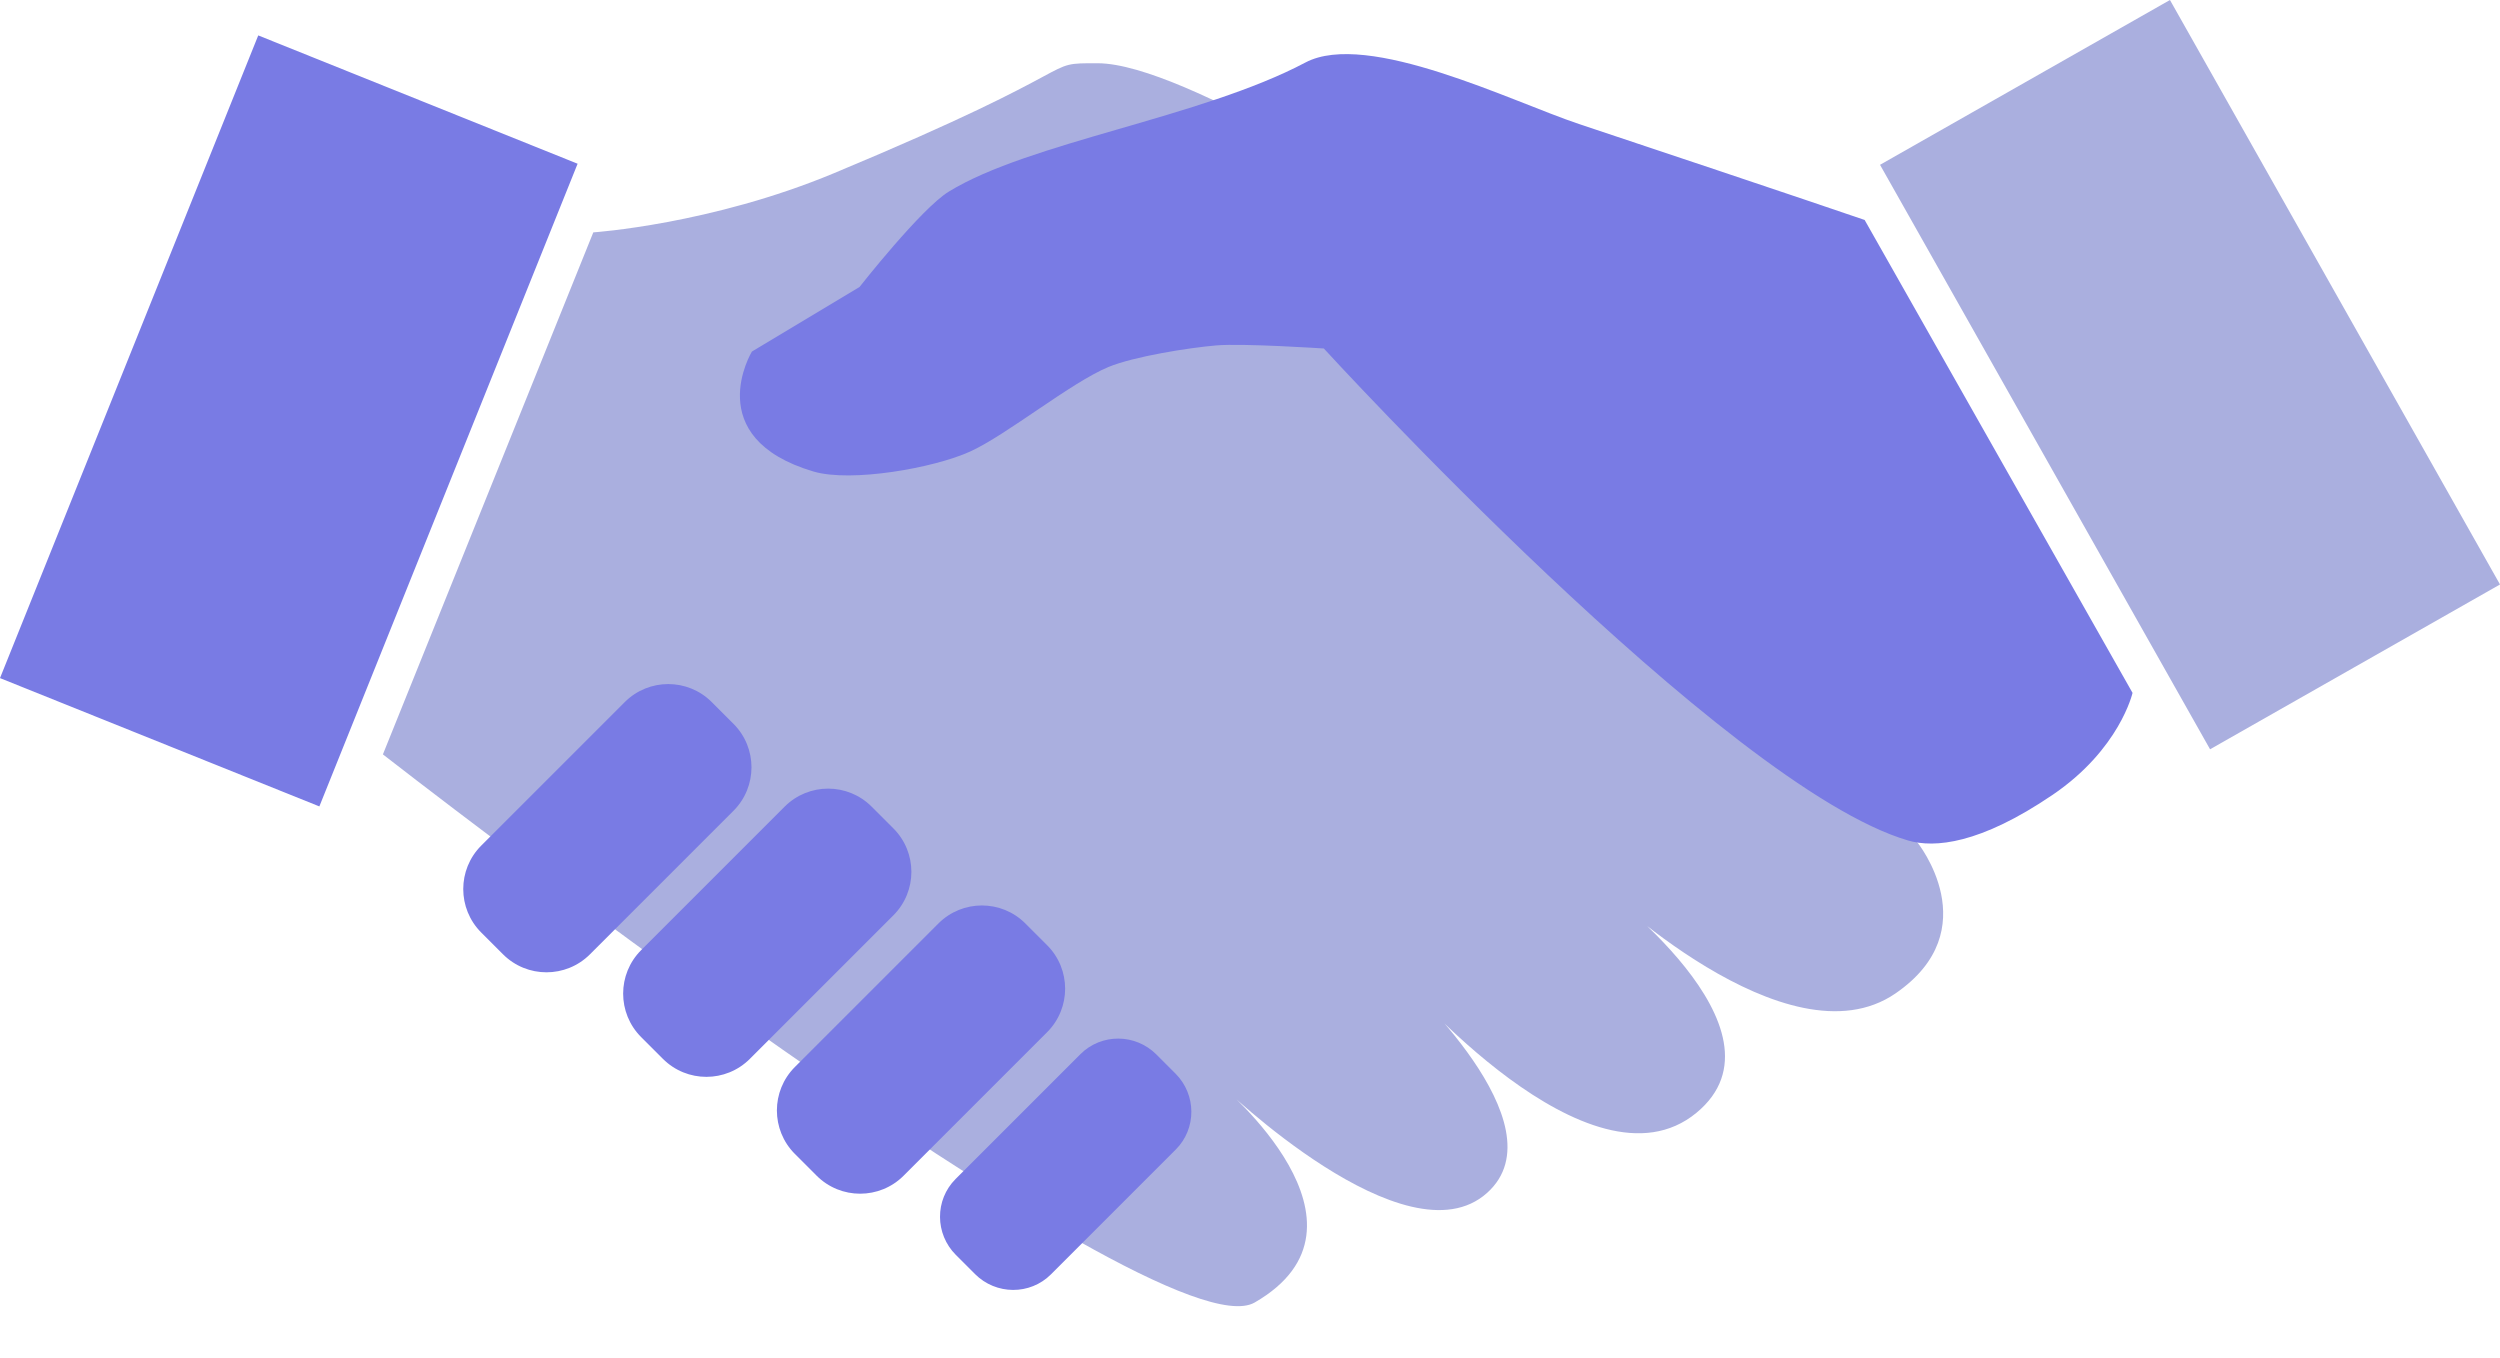 <svg xmlns="http://www.w3.org/2000/svg" fill-rule="evenodd" clip-rule="evenodd" image-rendering="optimizeQuality" shape-rendering="geometricPrecision" style="fill:#000" text-rendering="geometricPrecision" version="1.0" viewBox="3687.5 6666.8 34291.7 18633.2"><g fill-rule="nonzero"><path d="m8939.57 17014.51 2886.04-7160.32s1612.95-108.35 3300.06-811.27c3620.7-1508.56 2805.24-1510.94 3620.7-1508.56 1201.41 3.45 4365.06 2099.04 4365.06 2099.04l6875.01 8587.01s970.08 1198.25-297.32 2071.68c-1487.01 1024.8-4075.12-1492.03-4075.12-1492.03s2727.59 1989.54 1342.34 3131.28c-1454.78 1198.96-4041.77-1837.81-4041.77-1837.81s2215.35 1998.45 1170.83 2935.8c-1107.29 993.61-3645.19-1473.7-3645.19-1473.7s2305.69 1912.13 456.78 2977.42c-1331.39 766.94-11957.43-7518.53-11957.43-7518.53z" style="fill:#aaafdf"/><g style="fill:#797be4"><path d="m14000.95 11489.22 1476.18-885.76s841.99-1072.91 1223.19-1307.54c1107.88-681.88 3458.64-1012.23 4892.67-1771.44 850.02-450.05 2841.28 539.39 3753.8 843.56 3036.89 1012.29 3917.34 1315.89 3917.34 1315.89l3674.8 6486.97s-175.78 773.58-1097.28 1399.18c-994.93 675.33-1618.41 731.88-1981.81 625.42-2513.56-736.25-8013.77-6748.49-8013.77-6748.49s-1108.3-73.31-1476.24-42.15c-374.97 31.73-1128.45 151.55-1476.24 295.22-513.98 212.35-1392.27 928.76-1897.99 1159.94-493.11 225.31-1631.48 428.6-2151.1 274.12-1560.59-463.98-843.56-1644.94-843.56-1644.94zM13748.37 17788.18c329.43-329.43 329.43-863.54 0-1192.97l-298.2-298.23c-329.43-329.43-863.6-329.43-1193 0l-1968.47 1968.38c-329.37 329.43-329.37 863.54.06 1192.97l298.26 298.24c329.43 329.52 863.54 329.4 1192.94 0l1968.41-1968.38zM15941.58 19222.22c329.46-329.4 329.55-863.42 0-1192.97l-298.2-298.2c-329.43-329.43-863.54-329.43-1192.97 0l-1968.38 1968.35c-329.43 329.43-329.43 863.57 0 1192.97l298.23 298.24c329.49 329.55 863.54 329.43 1192.97 0l1968.35-1968.38zM18050.54 20824.98c329.43-329.46 329.49-863.45 0-1193l-298.24-298.2c-329.4-329.46-863.57-329.46-1193.03 0l-1968.35 1968.35c-329.43 329.43-329.43 863.54 0 1193l298.2 298.21c329.55 329.55 863.59 329.43 1193.03 0l1968.38-1968.35zM19815.24 22434.54c286.64-286.55 284.69-753.13-4.28-1042.09l-261.55-261.52c-288.97-288.97-755.55-291-1042.19-4.37l-1712.08 1712.14c-286.61 286.61-284.72 753.22 4.25 1042.18l261.58 261.52c289 289.06 755.55 290.89 1042.12 4.37l1712.14-1712.23z" style="fill:inherit"/></g><path d="M11610.31 8912.65 7229.76 7152.46l-3542.28 8815.59 4380.56 1760.13z" style="fill:#797be4"/><path d="m29475.22 8927.41 3976.89-2260.6 4527.06 8017.1-3976.89 2260.57z" style="fill:#aaafdf"/></g></svg>